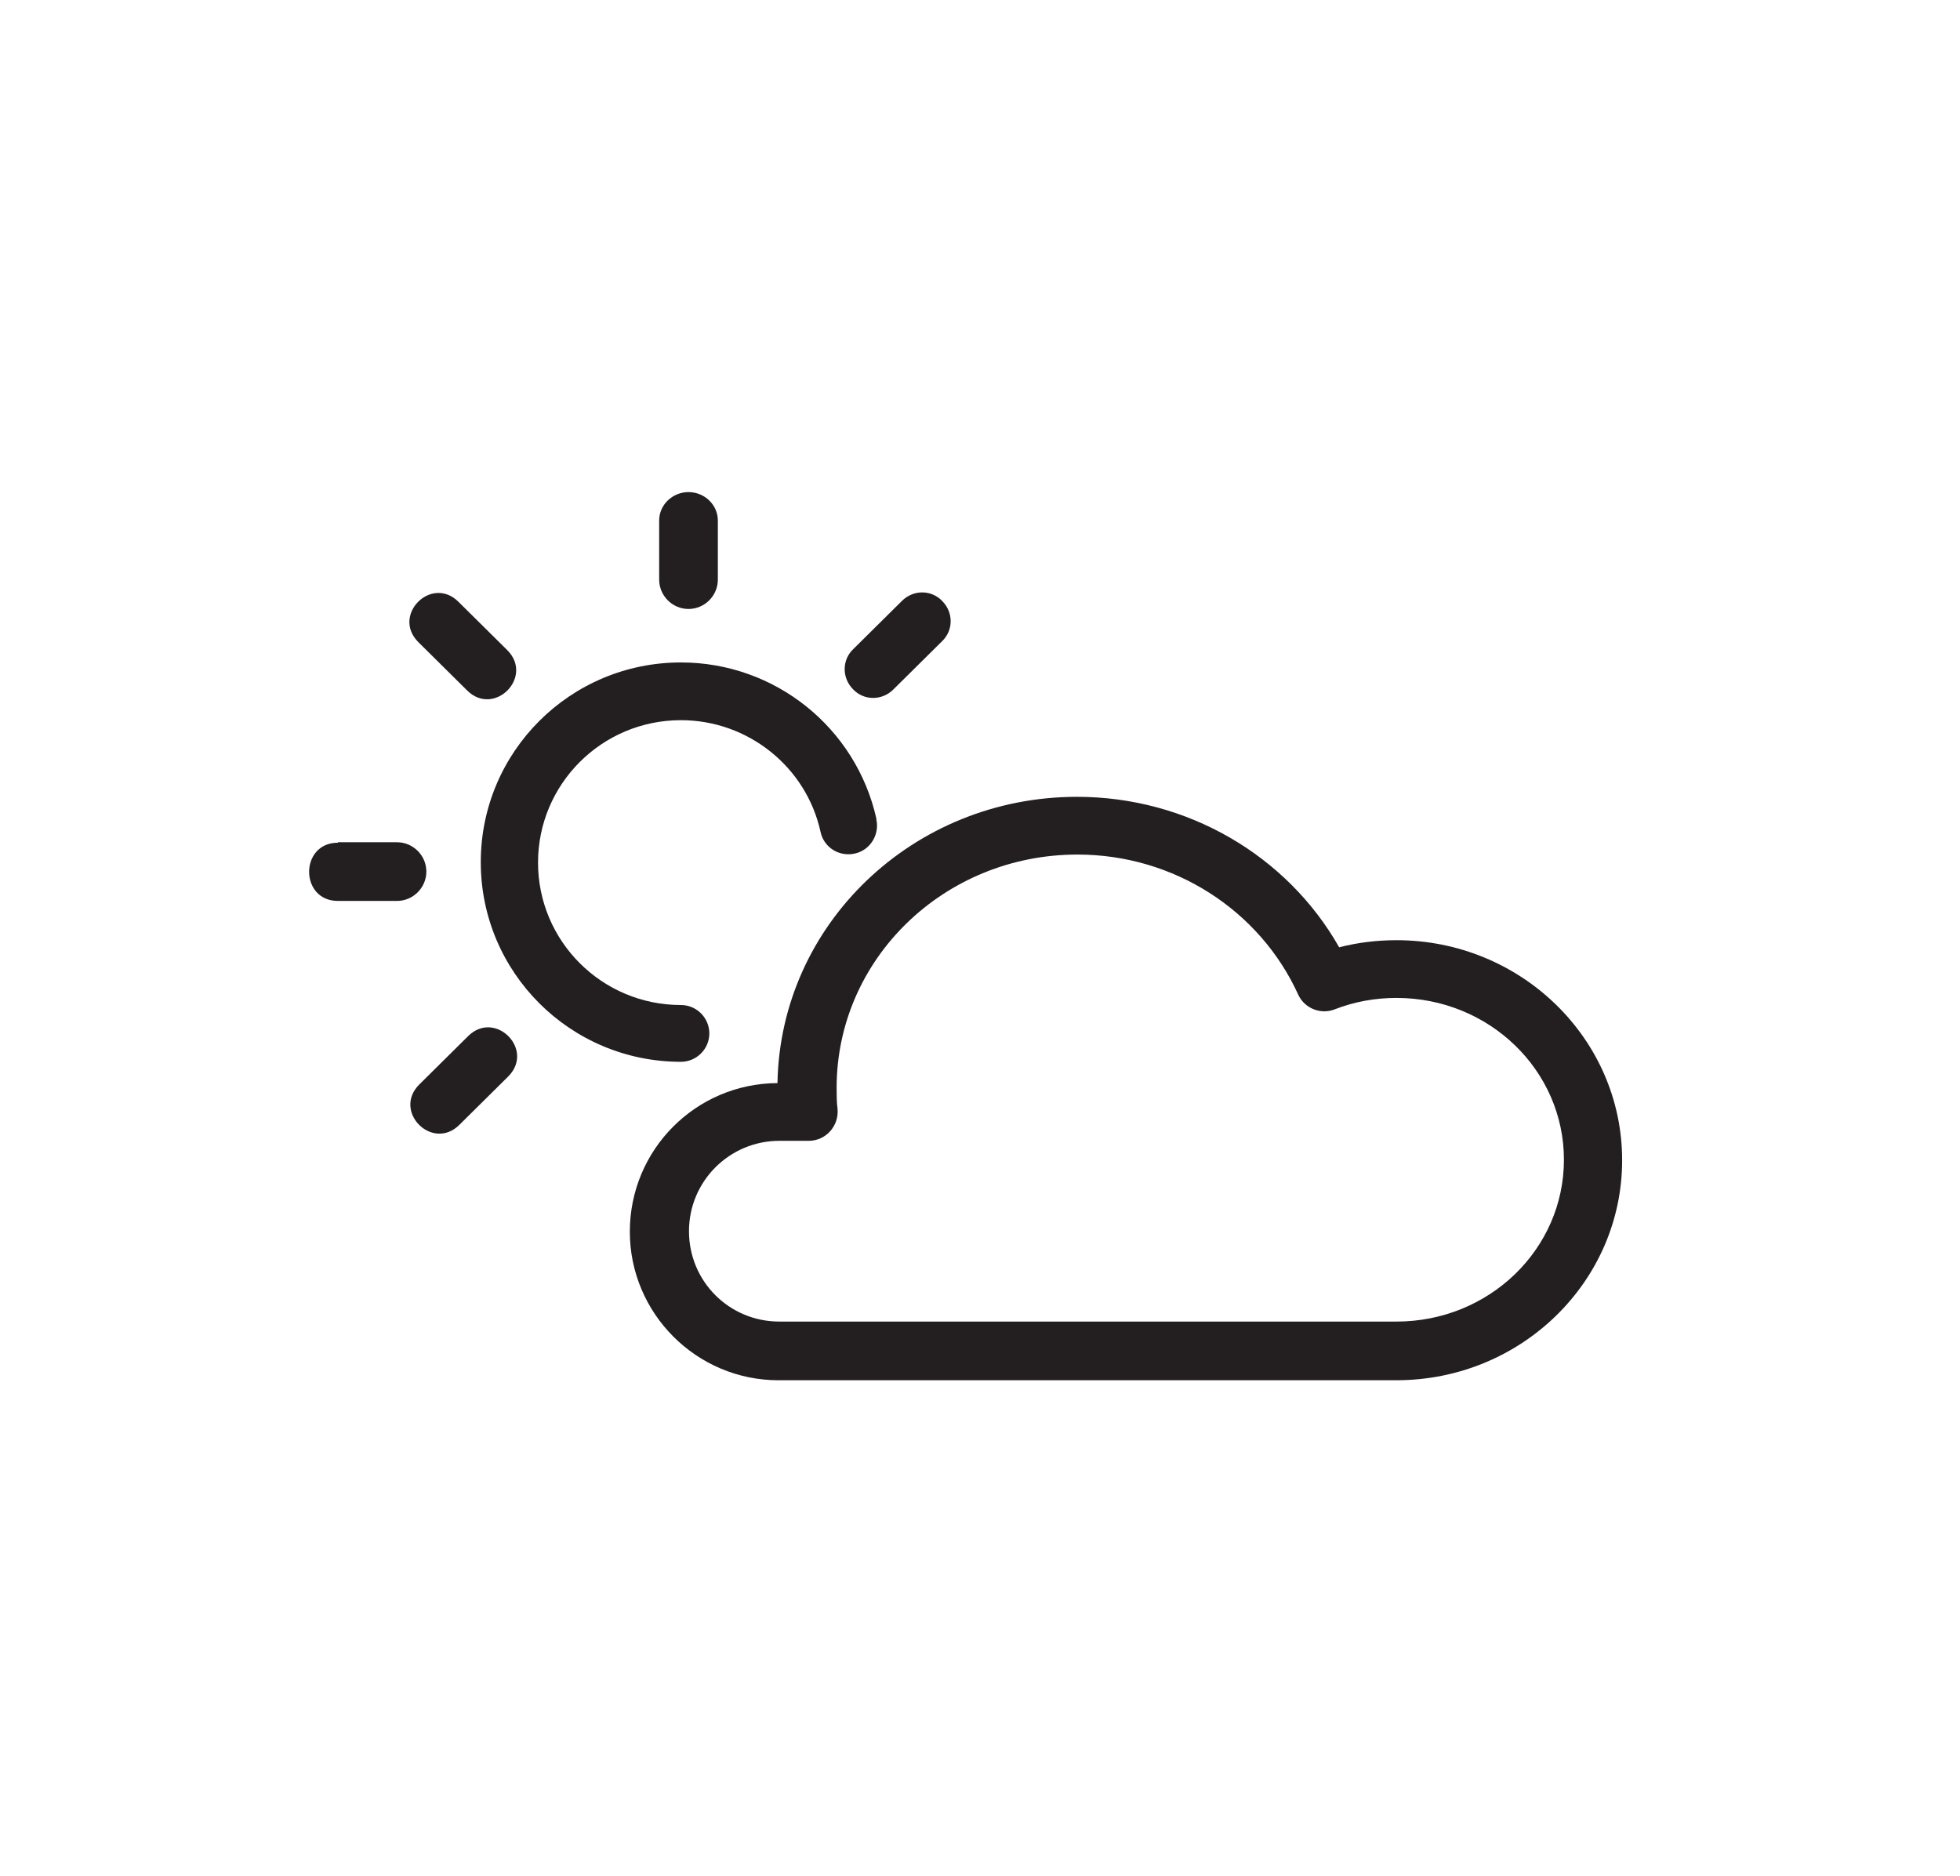 <?xml version="1.0" encoding="UTF-8"?><svg id="Layer_3" xmlns="http://www.w3.org/2000/svg" viewBox="0 0 41.42 39.65"><defs><style>.cls-1,.cls-2{fill:#231f20;}.cls-2{stroke-width:0px;}</style></defs><path class="cls-1" d="M18.52,17.32c.07.32-.13.65-.46.72-.33.07-.65-.13-.72-.46-.3-1.37-1.53-2.36-2.95-2.36-1.67,0-3.02,1.35-3.02,3.01s1.35,3.01,3.02,3.01c.33,0,.6.27.6.6s-.27.6-.6.6c-2.34,0-4.23-1.89-4.23-4.22s1.89-4.22,4.23-4.22c1.99,0,3.7,1.38,4.13,3.3h0Z"/><path class="cls-1" d="M13.93,11c0-.33.28-.6.62-.6s.62.27.62.6v1.25c0,.34-.28.62-.62.62s-.62-.28-.62-.62v-1.25h0Z"/><path class="cls-1" d="M19.06,12.7c.24-.24.62-.24.85,0,.24.24.24.62,0,.85l-1.03,1.02c-.24.24-.62.24-.85,0-.24-.24-.24-.62,0-.85l1.03-1.02h0Z"/><path class="cls-1" d="M8.86,22.92l1.03-1.02c.57-.57,1.42.28.85.85l-1.03,1.02c-.57.57-1.42-.28-.85-.85h0Z"/><path class="cls-1" d="M7.14,17.8h1.25c.34,0,.62.28.62.62s-.28.62-.62.62h-1.25c-.81,0-.81-1.23,0-1.23h0Z"/><path class="cls-1" d="M9.69,12.72l1.03,1.02c.57.57-.28,1.42-.85.85l-1.03-1.02c-.57-.57.28-1.42.85-.85h0Z"/><path class="cls-2" d="M29.06,29.17h-12.61c-1.73,0-3.14-1.41-3.14-3.14s1.39-3.13,3.12-3.14c.06-3.36,2.87-6.05,6.33-6.05,2.33,0,4.44,1.24,5.54,3.18.39-.1.8-.15,1.21-.15,2.63,0,4.77,2.08,4.77,4.65s-2.14,4.65-4.77,4.65c-.08,0-.17,0-.25,0-.07,0-.13,0-.2,0h0ZM29.21,27.93h.08c.07,0,.14,0,.22,0,1.96,0,3.54-1.53,3.54-3.42s-1.58-3.42-3.54-3.42c-.45,0-.89.08-1.3.24-.3.12-.65-.02-.78-.32-.81-1.77-2.62-2.95-4.66-2.95-2.82,0-5.09,2.21-5.09,4.93,0,.15,0,.3.02.45.03.36-.25.67-.61.67h-.62c-1.05,0-1.91.85-1.91,1.91s.85,1.91,1.91,1.91h12.61s.1,0,.15,0h0Z"/></svg>